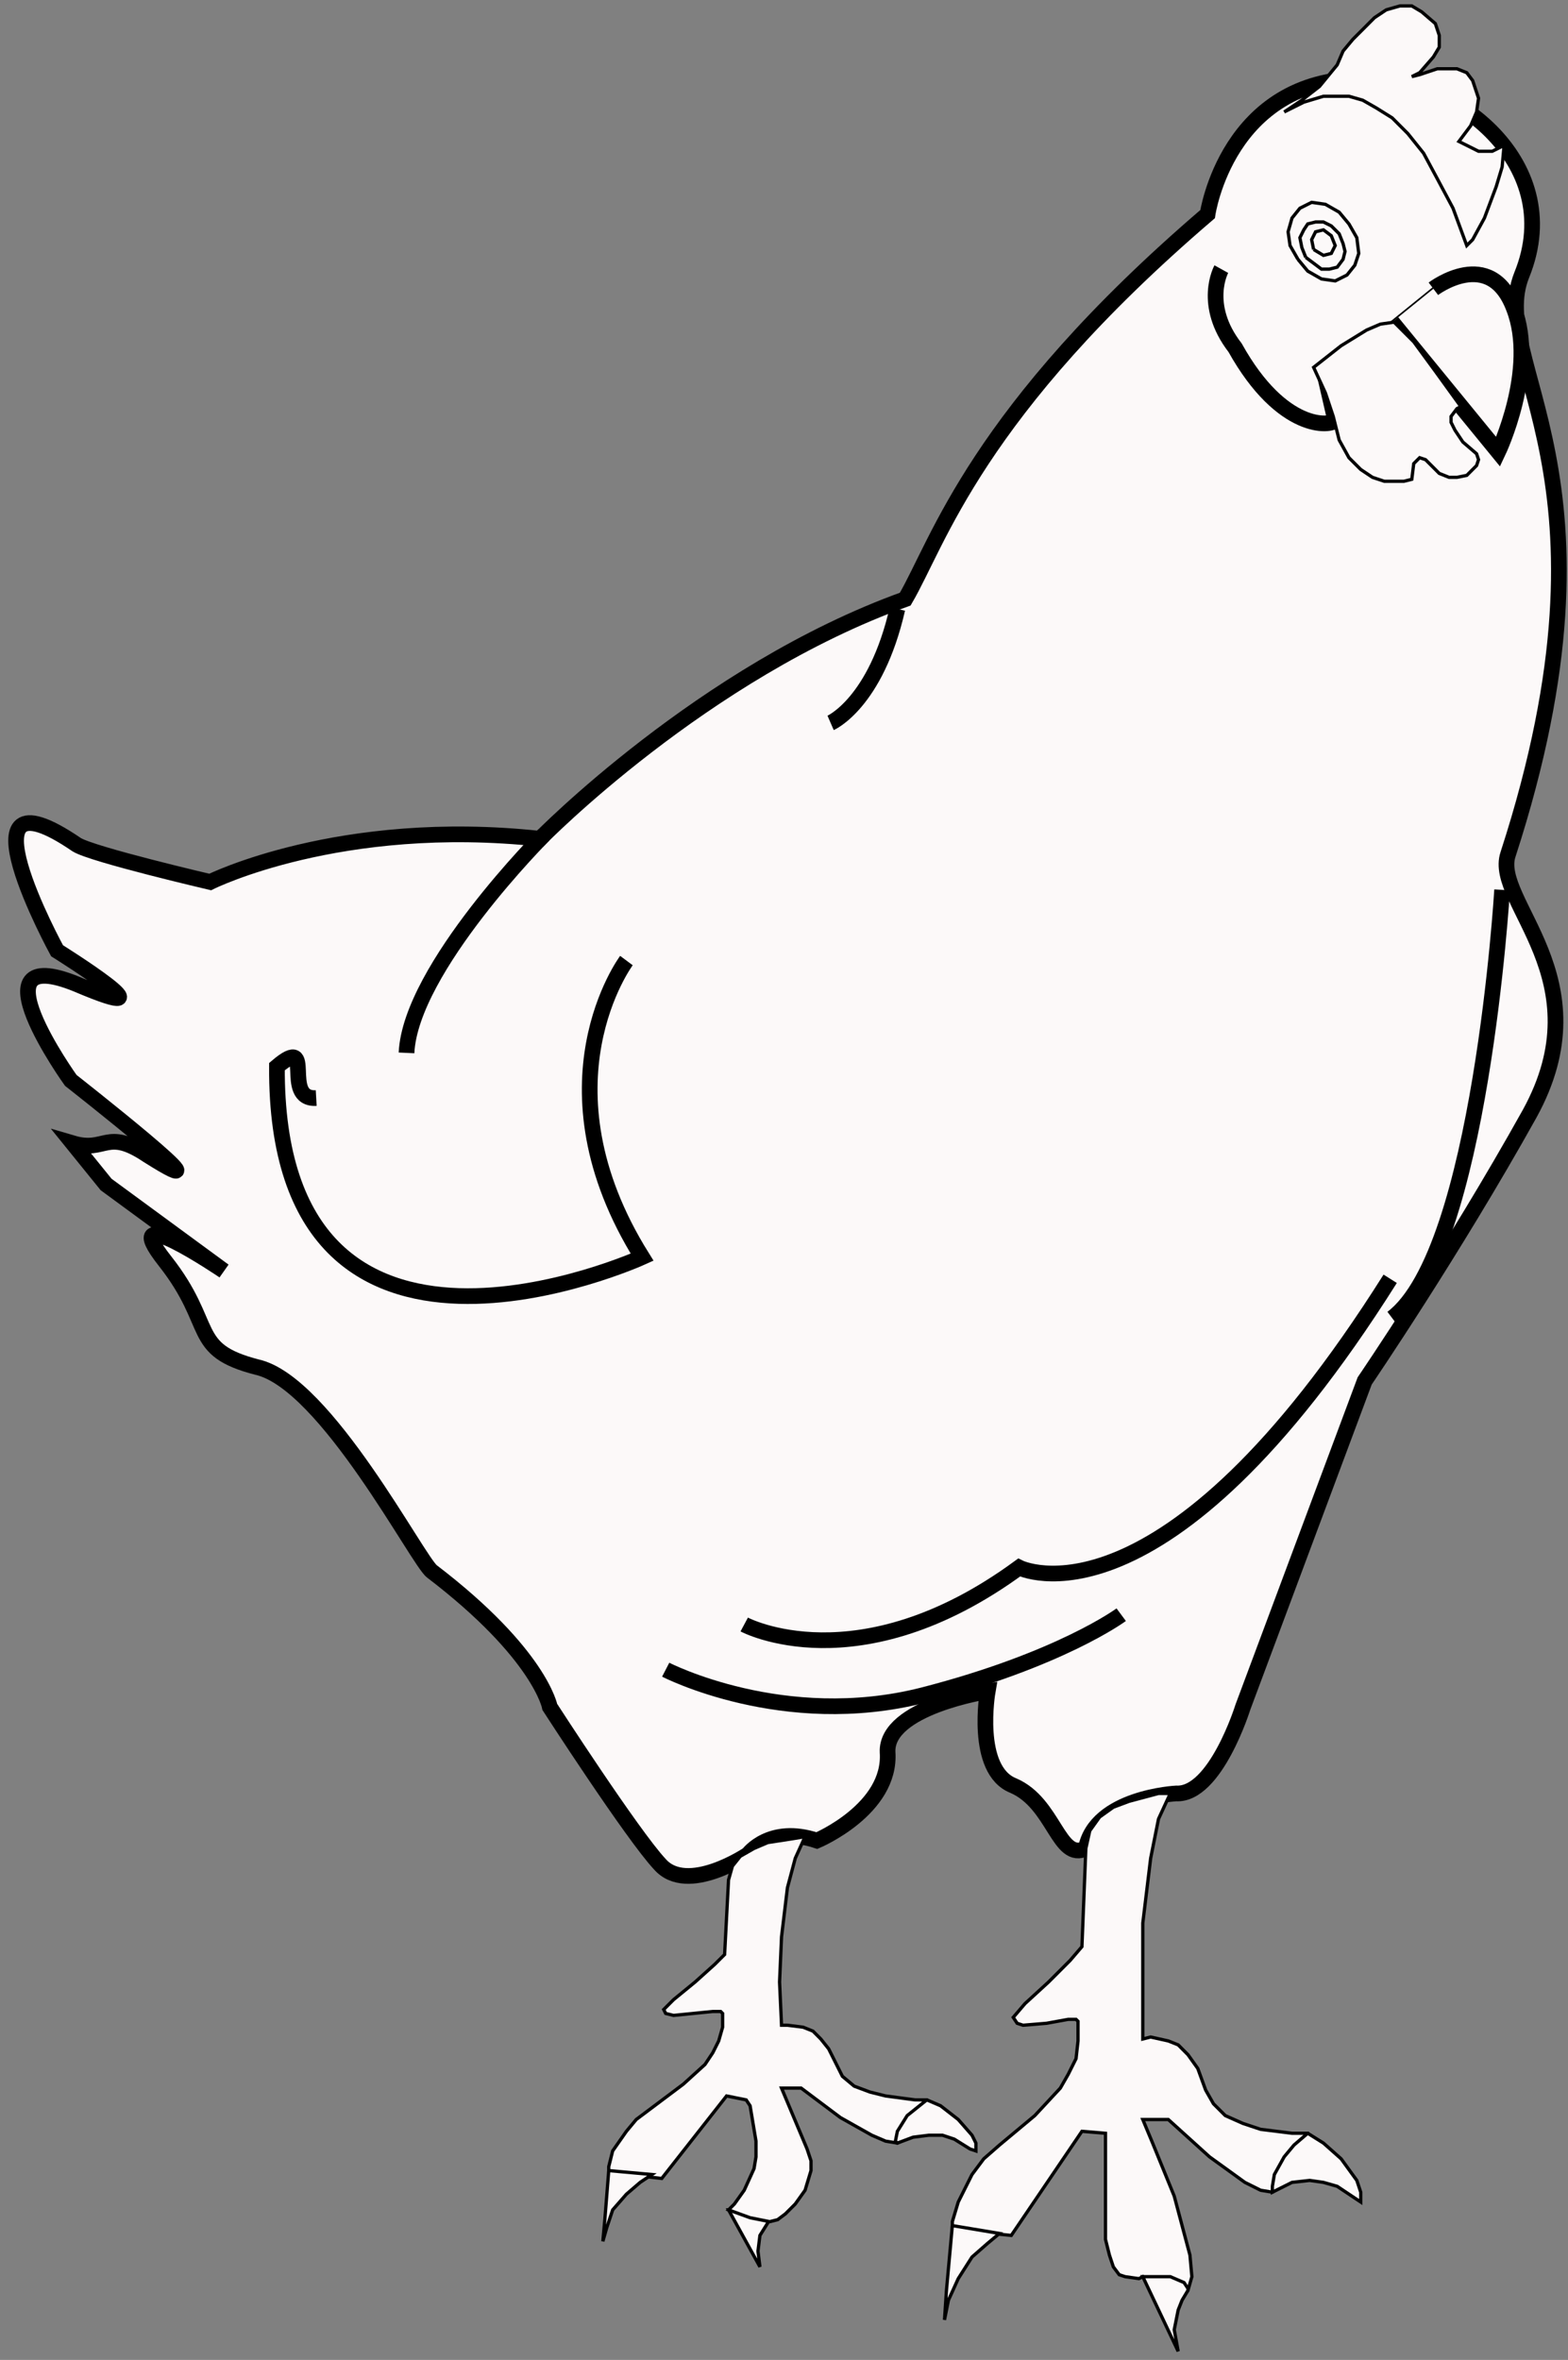 <?xml version="1.0"?><svg width="143.75" height="216.25" xmlns="http://www.w3.org/2000/svg">
 <rect width="100%" height="100%" fill="#808080" stroke="none"/>

 <g>
  <title>Layer 1</title>
  <g transform="matrix(1.25 0 0 -1.25 0 216.25)" id="g28779">
   <g transform="scale(0.24,0.24)" id="g28781">
    <path fill="#fcf9f9" fill-rule="nonzero" stroke="#000000" id="path28783" d="m228.629,154.43l-3,-2.403l-7.199,-3l-4.801,-1.199l-4.199,0l-4.203,0.602l-3.598,3l-9,11.398l-10.801,16.199l-13.801,20.403l-0.597,3l-4.801,8.398l-4.801,6l-6.601,7.199l-8.399,7.801l-10.801,9l-7.199,10.199l-13.199,20.403l-8.402,10.8l-8.399,9.598l-8.398,7.801l-3.602,2.398l-4.199,1.203l-6.602,2.399l-4.199,2.398l-3,2.403l-2.398,3.597l-3.602,9l-3.601,6l-4.797,6.602l-3.602,5.398l-0.601,1.801l0.601,0.602l2.399,0l4.203,-1.801l9.598,-6l5.402,-3l-36,26.398l-5.402,6.602l-4.801,6l6,-0.602l4.203,0.602l5.398,0l7.199,-3.602l7.801,-4.199l1.199,-0.598l0,0.598l-9.598,8.402l-22.801,18.598l-4.801,6.602l-3.602,6l-3,7.199l-1.797,6l0,2.398l1.199,2.403l1.801,1.199l2.398,0l4.199,-0.602l5.402,-1.797l9,-3.601l3.598,-0.602l-0.598,1.203l-3,3l-15,10.2l-4.801,9l-3.602,8.398l-3,8.402l-1.199,7.797l0.602,3l1.199,1.801l2.398,0.602l3.602,-0.602l4.801,-2.398l6,-3.602l8.398,-3l13.801,-4.199l18.598,-4.199l7.203,3l8.398,3l11.398,3l15,3l17.402,1.8l19.199,0.598l22.199,-1.199l9,8.398l10.801,9l13.199,10.801l16.801,12l18.602,12l21,11.402l22.199,9.598l9,17.402l6,11.399l8.398,13.801l11.403,16.199l15,17.398l19.199,19.801l23.398,21.602l1.801,6.597l2.399,6.602l4.203,7.199l6,7.801l8.398,6.601l4.809,2.399l5.992,2.398l6.609,1.203l7.192,0.598l10.199,-0.598l10.199,-3l10.207,-5.402l8.395,-7.199l7.199,-9l3,-4.801l1.801,-5.398l0.597,-6l0,-6l-0.597,-6l-2.403,-6.602l-1.199,-5.398l-0.601,-5.403l1.8,-12l3.602,-14.398l4.199,-18l1.801,-10.199l1.199,-11.403l0.602,-13.199l-0.602,-14.398l-1.801,-15.602l-2.39,-17.398l-4.809,-18.602l-6,-21l-0.601,-3l0.601,-3l2.399,-6.598l7.8,-16.8l3,-10.2l1.2,-12l-0.598,-6l-1.199,-7.203l-2.403,-7.199l-3.597,-7.199l-18,-30.602l-15.594,-25.797l-16.809,-25.203l-37.199,-99.597l-1.801,-4.2l-4.199,-9.601l-3,-4.801l-3,-4.199l-4.199,-2.399l-4.191,-1.203l-4.211,-0.597l-8.391,-1.801l-4.809,-2.399l-4.8,-3l-3.59,-3.601l-1.809,-5.399l-3,-0.601l-2.398,1.199l-4.192,5.402l-4.808,7.2l-3.602,3.597l-4.191,2.403l-3.61,2.398l-3,4.199l-1.199,4.801l-0.601,4.801l0,9l0.601,3.601l-5.39,-0.601l-10.211,-3.602l-5.399,-2.398l-5.398,-3l-2.992,-4.199l-1.204,-4.801l-0.605,-6l-2.402,-5.399l-3.598,-4.8l-3.602,-4.2l-7.8,-4.8l-3.598,-1.801l-5.402,1.199l-4.2,0l-5.992,-1.801l-4.207,-2.398l-1.199,-1.199"/>
    <path fill="#fcf9f9" stroke="#000000" stroke-width="4.792" stroke-miterlimit="4" id="path28785" d="m228.629,154.43c0,0 -18.602,-12.602 -27,-3c-8.402,9 -33.602,48 -33.602,48c0,0 -3,16.199 -36,41.398c-4.199,3 -32.398,57.602 -53.398,62.402c-21,5.399 -12.602,12.598 -28.199,32.399c-15.602,19.801 18,-3 18,-3l-36,26.398l-10.203,12.602c10.203,-3 10.203,4.801 22.801,-3.602c29.402,-18.597 -23.398,22.801 -23.398,22.801c0,0 -30.602,42.602 1.801,29.402c32.398,-13.8 -6,10.2 -6,10.2c0,0 -31.801,58.199 6,32.398c4.797,-3 40.797,-11.398 40.797,-11.398c0,0 39.601,19.8 100.8,13.199c0,0 49.801,51 111.602,73.199c10.199,17.402 21.598,57 92.398,117.602c0,0 6,41.398 47.403,41.398c25.199,1.801 63,-24.598 48.597,-60c-10.8,-27 33.602,-60.598 -4.199,-177c-4.801,-14.398 29.399,-37.801 6.602,-79.199c-23.403,-42 -50.403,-81.602 -50.403,-81.602l-37.199,-99.597c0,0 -8.39,-27 -20.39,-26.403c0,0 -24.602,-1.199 -27.61,-16.797c-8.398,-4.203 -9.59,13.797 -22.191,19.2c-12,4.8 -7.809,28.8 -7.809,28.8c0,0 -31.199,-4.8 -30.594,-18.601c1.204,-17.399 -21.605,-27 -21.605,-27c-14.391,4.801 -21,-4.199 -21,-4.199z"/>
    <path fill="#fcf9f9" fill-rule="nonzero" stroke="#000000" id="path28787" d="m438.027,632.629l3,1.801l6.61,2.398l3.59,0l4.203,-1.199l4.207,-3l2.992,-6l1.801,-7.199l0.597,-7.2l-0.597,-7.8l-1.801,-6.602l-2.992,-10.801l-1.809,-4.199l-32.398,39.602l12.597,10.199"/>
    <path fill="#fcf9f9" fill-rule="nonzero" stroke="#000000" id="path28789" d="m357.629,173.027l-3.602,-7.797l-2.398,-12l-2.402,-19.8l0,-35.403l2.402,0.602l5.398,-1.199l3.008,-1.199l2.992,-3l3,-4.203l2.403,-6.598l2.398,-4.199l3.602,-3.602l5.398,-2.398l5.41,-1.801l9.59,-1.199l4.801,0l0.598,-1.801l0,-3.602l-0.598,-2.398l-2.391,-3l-3.011,-3.602l-5.399,-3.598l-3.59,0.598l-4.808,2.402l-10.801,7.797l-12.602,11.402l-7.8,0l3,-7.199l6.609,-16.203l4.793,-18l0.598,-6.598l-1.2,-4.199l-2.398,-1.801l-2.402,-0.602l-2.399,0.602l-1.801,1.199l-3.597,3l-1.203,1.801l-1.2,-0.602l-4.199,0.602l-1.801,0.598l-1.8,2.402l-1.2,3.598l-1.199,4.801l0,32.402l-7.199,0.598l-21.594,-31.801l-18.008,1.801l0,2.402l1.801,6l4.207,8.398l3.594,4.801l4.801,4.199l10.797,9l7.8,8.398l2.403,4.203l2.398,4.797l0.602,5.402l0,6l-0.602,0.597l-2.398,0l-6.602,-1.199l-7.199,-0.598l-1.801,0.598l-1.191,1.801l3.59,4.199l7.203,6.602l6.597,6.597l3.602,4.203l1.199,30l1.199,5.399l3,4.199l4.2,3l4.8,1.801l9,2.398l3.602,0"/>
    <path fill="#fcf9f9" stroke="#000000" stroke-width="4.792" stroke-miterlimit="4" id="path28791" d="m166.227,465.828c0,0 -40.797,-40.801 -42,-66.598"/>
    <path fill="#fcf9f9" stroke="#000000" stroke-width="4.792" stroke-miterlimit="4" id="path28793" d="m191.43,427.43c0,0 -28.203,-37.801 4.797,-90.602c0,0 -112.2,-51 -111.598,58.199c12,10.203 1.199,-10.199 12,-9.597"/>
    <path fill="#fcf9f9" stroke="#000000" stroke-width="4.792" stroke-miterlimit="4" id="path28795" d="m203.43,210.828c0,0 36,-18.598 78.597,-7.801c42,10.801 60.602,24.602 60.602,24.602"/>
    <path fill="#fcf9f9" stroke="#000000" stroke-width="4.792" stroke-miterlimit="4" id="path28797" d="m227.43,224.629c0,0 34.797,-18.602 84,17.398c0,0 43.797,-22.199 113.398,88.203"/>
    <path fill="#fcf9f9" fill-rule="nonzero" stroke="#000000" id="path28799" d="m363.027,21.23l-1.8,-3l-1.192,-3l-1.199,-6l1.199,-6.602l-10.808,22.801l8.402,0l4.199,-1.801l1.199,-1.801l0,-0.598"/>
    <path fill="#fcf9f9" fill-rule="nonzero" stroke="#000000" id="path28801" d="m399.629,69.23l4.801,-3l5.406,-4.801l4.793,-6.602l1.199,-3.598l0,-3l-1.801,1.199l-5.39,3.598l-4.207,1.203l-4.203,0.598l-5.399,-0.598l-6,-3l0,1.797l0.602,3.602l3,5.398l3,3.602l4.199,3.602"/>
    <path fill="#fcf9f9" fill-rule="nonzero" stroke="#000000" id="path28803" d="m291.027,41.027l14.403,-2.398l-3.602,-3l-4.793,-4.199l-4.207,-6.602l-3,-6.598l-1.199,-6l0.598,9l1.8,19.797"/>
    <path fill="#fcf9f9" fill-rule="nonzero" stroke="#000000" id="path28805" d="m392.43,686.629l6,3l6,1.801l7.797,0l4.203,-1.2l4.199,-2.402l4.801,-3l4.797,-4.801l4.808,-6l4.192,-7.797l4.8,-9l4.2,-11.402l1.8,1.801l3.602,6.601l3.598,9.598l1.808,6l0.602,6.602l-3.61,-1.801l-4.199,0l-6,3l3.602,4.801l1.797,4.199l0.601,4.199l-1.801,5.402l-1.8,2.399l-3,1.199l-6,0l-5.391,-1.801l-2.406,-0.597l2.406,1.199l4.191,4.801l1.801,3l0,3.597l-1.199,3.602l-4.191,3.601l-3.008,1.797l-3.602,0l-4.199,-1.199l-3.602,-2.398l-6.597,-6.602l-3,-3.598l-1.793,-4.203l-5.41,-6.597l-5.399,-4.2l-5.398,-3.601"/>
    <path fill="#fcf9f9" stroke="#000000" stroke-width="4.792" stroke-miterlimit="4" id="path28807" d="m404.43,608.027l3.597,-15.597c-1.199,-1.801 -16.199,-3.602 -30.597,22.199c-10.203,13.199 -4.203,24 -4.203,24"/>
    <path fill="#fcf9f9" stroke="#000000" stroke-width="4.792" stroke-miterlimit="4" id="path28809" d="m438.027,632.629c0,0 17.403,13.199 24.602,-6c7.199,-18.602 -4.801,-43.801 -4.801,-43.801l-32.398,39.602"/>
    <path fill="#fcf9f9" fill-rule="nonzero" stroke="#000000" id="path28811" d="m446.438,596.629l-1.211,-0.602l-1.797,-2.398l0,-1.801l1.199,-2.398l2.406,-3.602l4.192,-3.598l0.601,-1.8l-0.601,-1.801l-3,-3l-3,-0.602l-2.399,0l-3,1.203l-2.398,2.399l-1.801,1.801l-1.793,0.597l-0.609,-0.597l-1.2,-1.2l-0.597,-4.8l-2.403,-0.602l-6,0l-3.597,1.199l-3.602,2.403l-3.601,3.597l-2.989,5.403l-1.808,7.199l-2.403,7.199l-3.597,7.801l8.406,6.601l7.793,4.797l4.207,1.801l4.191,0.602l6,-6l6.602,-9l7.809,-10.801"/>
    <path fill="#fcf9f9" fill-rule="nonzero" stroke="#000000" id="path28813" d="m396.637,641.629l-2.41,4.199l-0.598,4.199l1.199,4.203l2.41,3l3.59,1.797l4.199,-0.597l4.211,-2.403l2.989,-3.597l2.402,-4.2l0.598,-4.8l-1.2,-3.602l-2.398,-3l-3.602,-1.801l-4.199,0.602l-4.199,2.398l-2.992,3.602"/>
    <path fill="#fcf9f9" fill-rule="nonzero" stroke="#000000" id="path28815" d="m399.027,642.23l-1.199,3l-0.59,3l1.192,2.399l1.199,1.801l2.398,0.597l2.403,0l2.398,-1.199l2.41,-2.398l1.192,-3l0.597,-2.403l-0.597,-2.398l-1.793,-2.399l-2.41,-0.601l-2.399,0l-2.398,1.801l-2.403,1.8"/>
    <path fill="#fcf9f9" fill-rule="nonzero" stroke="#000000" id="path28817" d="m401.43,644.629l-0.602,3l1.199,2.398l2.403,0.602l2.398,-1.801l1.199,-3l-1.199,-2.398l-2.398,-0.602l-3,1.801"/>
    <path fill="#fcf9f9" stroke="#000000" stroke-width="4.792" stroke-miterlimit="4" id="path28819" d="m274.227,534.828c-6.598,-28.801 -20.399,-34.801 -20.399,-34.801"/>
    <path fill="#fcf9f9" stroke="#000000" stroke-width="4.792" stroke-miterlimit="4" id="path28821" d="m459.035,449.027c0,0 -6.605,-110.398 -33.605,-130.797"/>
    <path fill="#fcf9f9" fill-rule="nonzero" stroke="#000000" id="path28823" d="m235.238,42.828l-3.011,-4.801l-0.598,-4.797l0.598,-4.801l-9.59,17.398l7.793,0l3.605,-1.199l0.602,-1.199l0.601,-0.602"/>
    <path fill="#fcf9f9" fill-rule="nonzero" stroke="#000000" id="path28825" d="m246.027,159.828l-3,-6.598l-2.398,-9l-1.801,-15l-0.601,-13.8l0.601,-13.2l1.801,0l4.801,-0.601l3,-1.199l2.398,-2.403l2.399,-3l2.402,-4.797l1.801,-3.602l3.597,-3l4.801,-1.801l4.801,-1.199l9,-1.199l3.598,0l0.609,-0.602l0.602,-3l-3.008,-4.199l-3,-3l-4.203,-2.398l-3.598,0.598l-4.199,1.801l-9.602,5.398l-12,9l-6,0l7.809,-18.598l1.199,-3.602l0,-3l-1.809,-6l-3,-4.199l-3,-3l-2.398,-1.801l-2.391,-0.598l-6.011,1.199l-6.59,2.398l1.793,1.801l3,4.199l3,6.602l0.597,3.598l0,4.801l-1.8,10.801l-1.2,1.801l-5.992,1.199l-19.808,-25.199l-16.2,1.801l0,1.797l1.2,4.801l4.203,6l3,3.602l4.797,3.598l9.601,7.203l6.602,6l2.398,3.598l1.801,3.602l1.199,4.199l0,4.199l-0.601,0.602l-2.399,0l-6,-0.602l-6,-0.598l-2.398,0.598l-0.602,1.199l3,3l6.602,5.403l6,5.398l3.008,3l1.199,22.801l1.191,4.199l2.399,3l4.203,2.402l4.207,1.797l7.793,1.203l3.597,0.598"/>
    <path fill="#fcf9f9" fill-rule="nonzero" stroke="#000000" id="path28827" d="m283.227,79.43l4.203,-1.801l5.398,-4.199l4.207,-4.801l1.192,-2.398l0,-2.402l-1.789,0.602l-4.809,3l-3.602,1.199l-4.191,0l-4.809,-0.602l-4.8,-1.797l-0.598,0.598l0.598,3l3,4.801l6,4.801"/>
    <path fill="#fcf9f9" fill-rule="nonzero" stroke="#000000" id="path28829" d="m186.027,57.828l13.2,-1.199l-3.598,-2.398l-4.199,-3.602l-4.203,-4.801l-1.797,-5.398l-1.203,-4.199l0.601,6.598l1.199,15"/>
   </g>
  </g>
 </g>
</svg>
